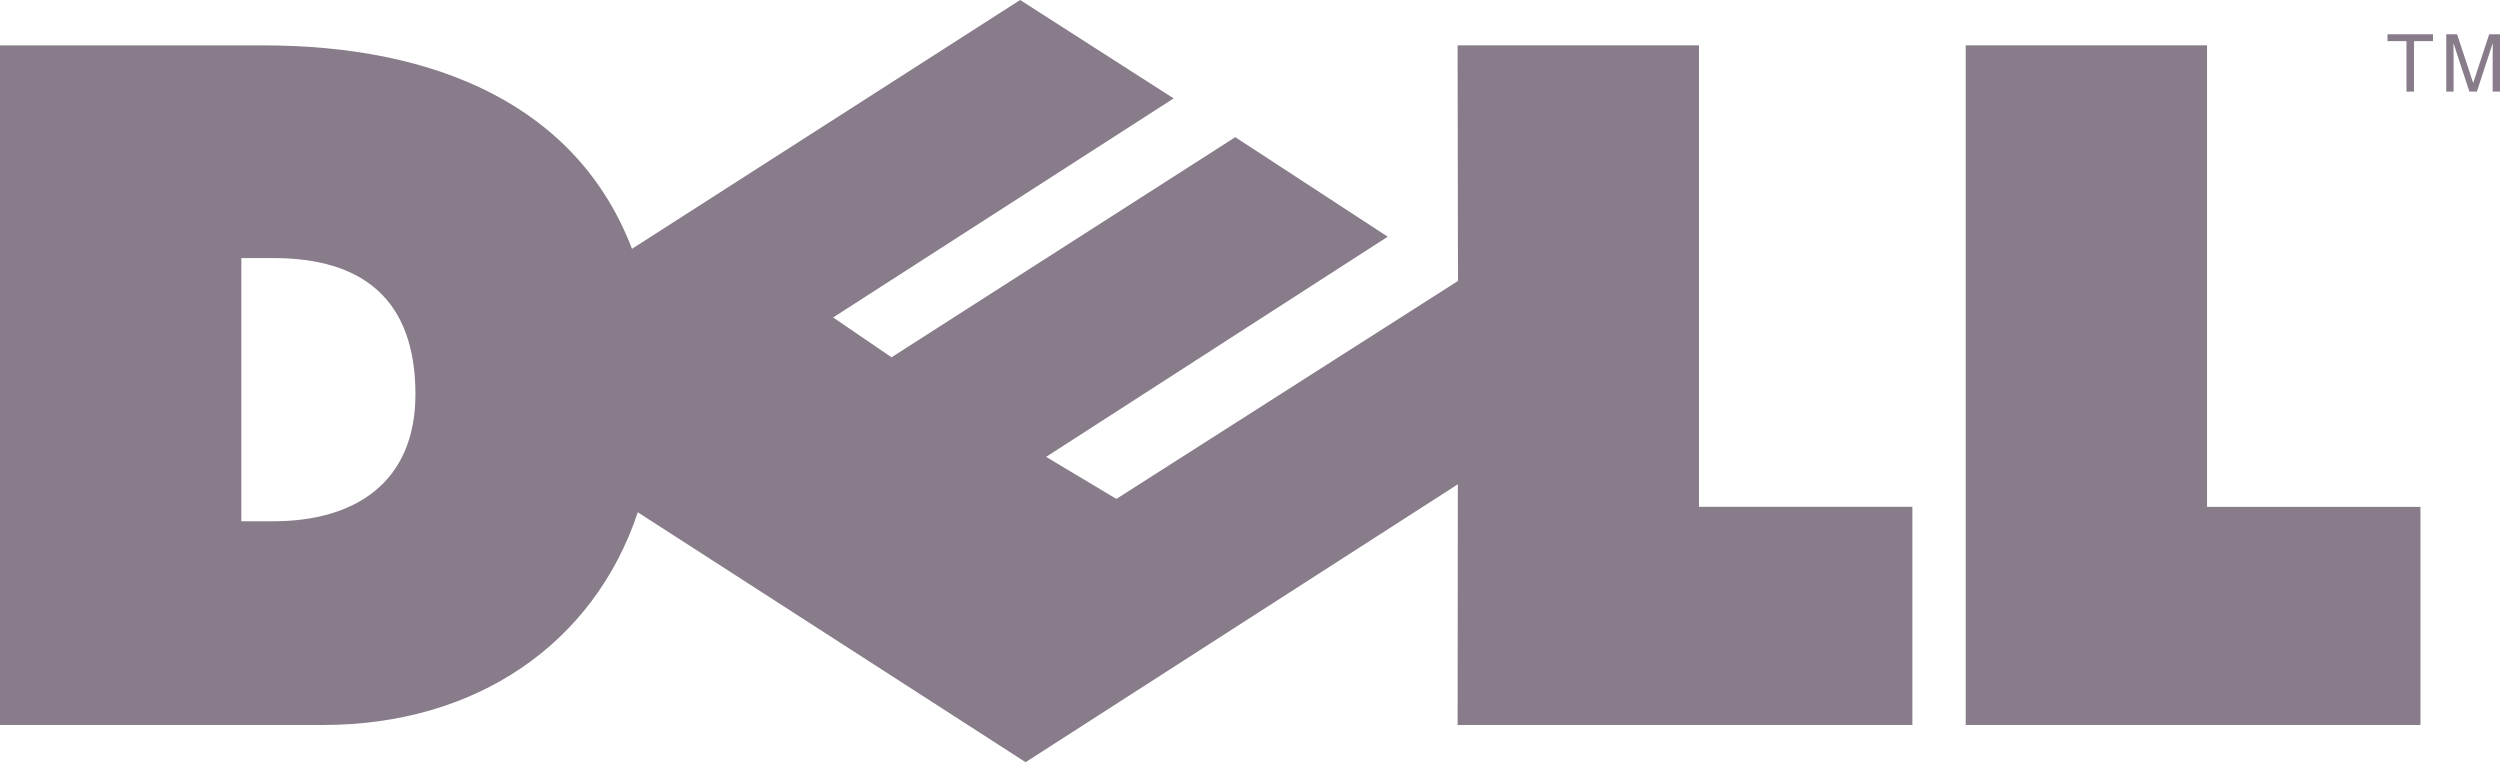 <svg width="82" height="25" viewBox="0 0 82 25" fill="none" xmlns="http://www.w3.org/2000/svg">
<path d="M55.726 1.487H47.809L47.822 9.215L36.617 16.364L34.313 14.985L45.517 7.764L40.517 4.499L29.242 11.719L27.327 10.413L38.496 3.228L33.461 0L20.729 8.161C18.929 3.458 14.294 1.488 8.627 1.488H0V23.78H10.593C15.608 23.78 19.481 21.123 20.92 16.803L33.639 25L47.817 15.885L47.81 23.779H62.726V16.624H55.727V1.487H55.726ZM8.974 17.097H7.916V8.465H8.974C11.864 8.465 13.626 9.795 13.626 12.93C13.627 15.856 11.604 17.097 8.974 17.097ZM72.391 1.487H64.475V23.78H79.391V16.625H72.391V1.487ZM78.31 1.35H78.932V3.005H79.18V1.35H79.802V1.125H78.31V1.35ZM81.645 1.125L81.123 2.714H81.118L80.593 1.125H80.237V3.005H80.478V1.895C80.478 1.84 80.473 1.602 80.473 1.428H80.478L80.996 3.005H81.242L81.759 1.425H81.764C81.764 1.601 81.759 1.839 81.759 1.895V3.005H82V1.125H81.645Z" fill="#887C8B"/>
</svg>
